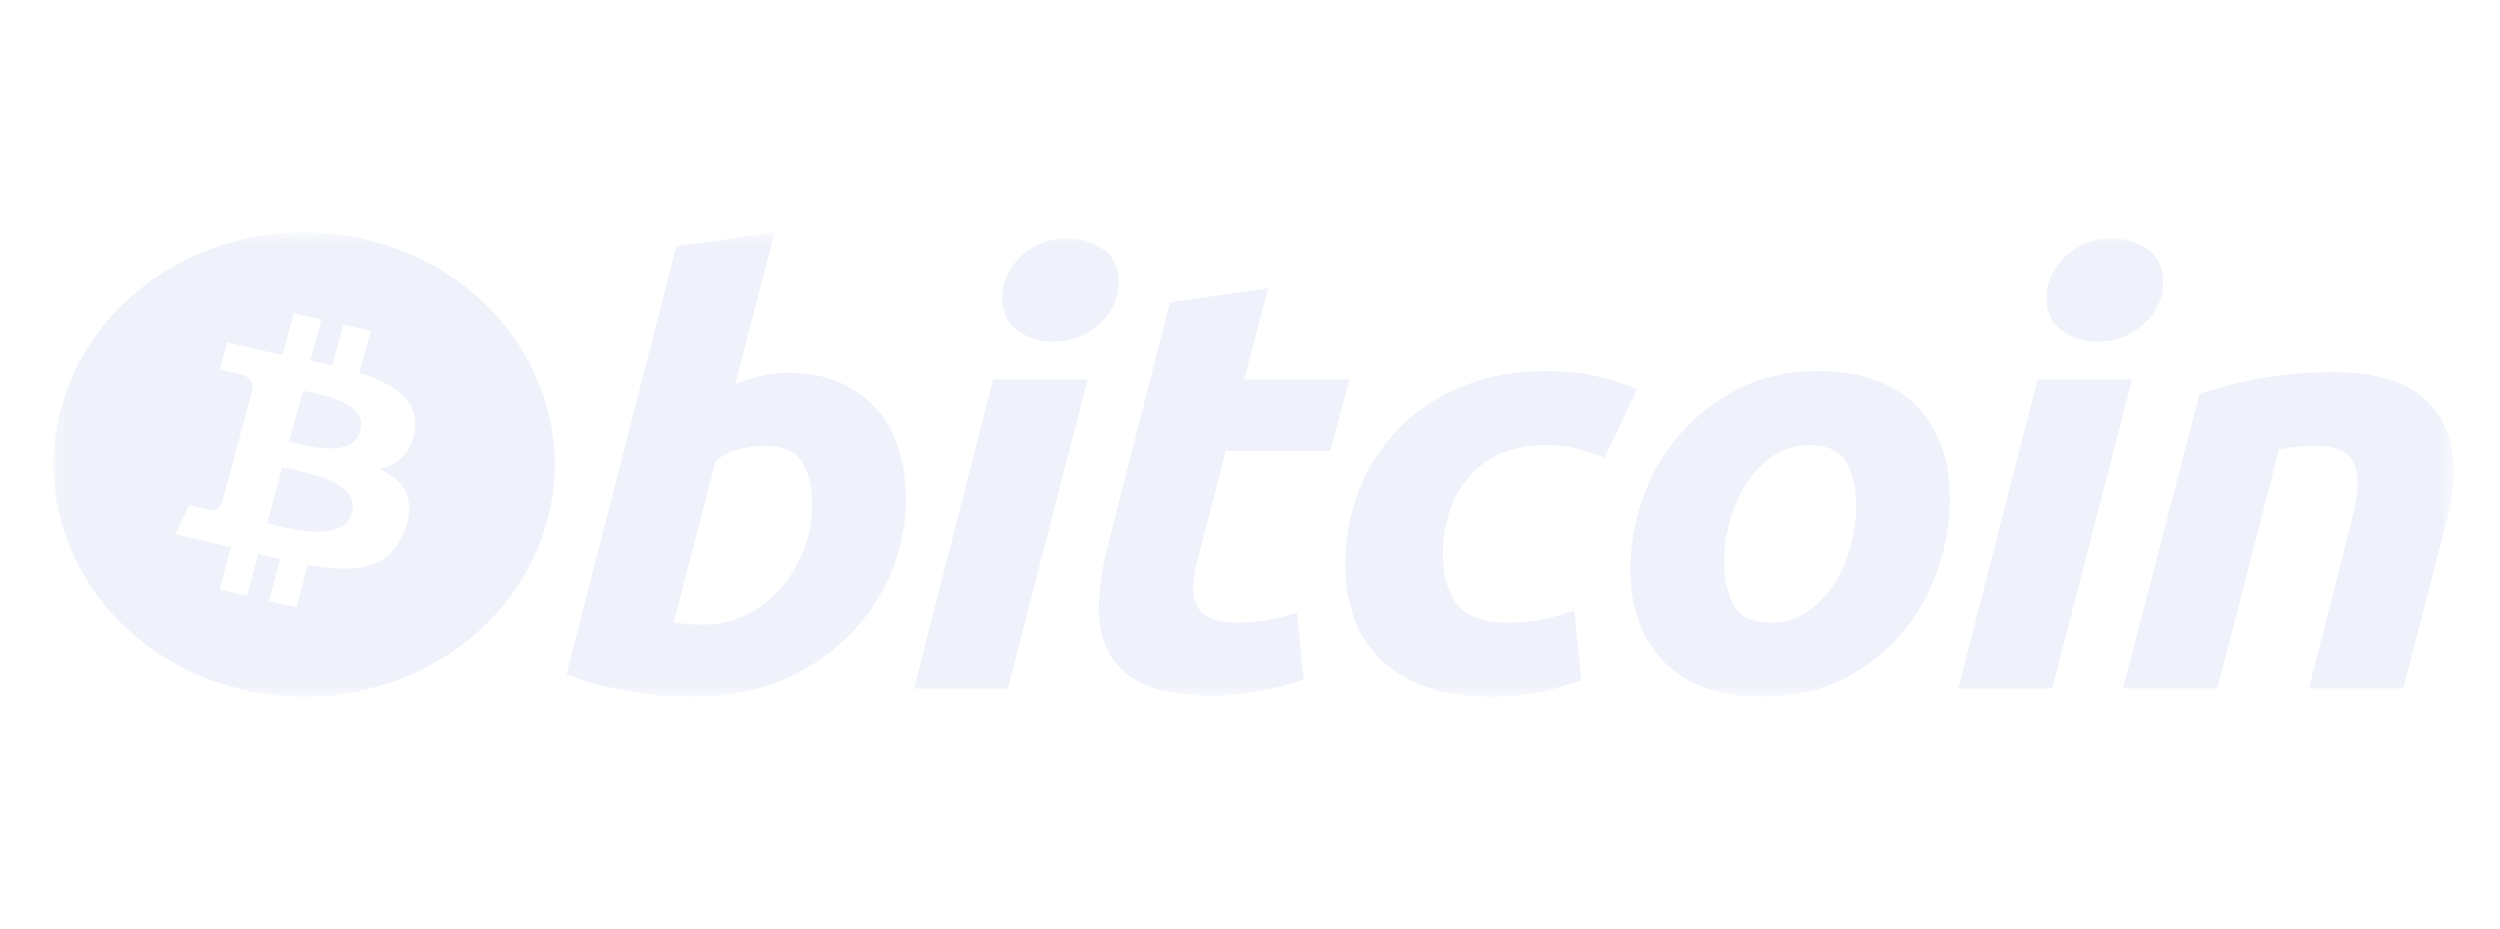 <svg width="148" height="55" viewBox="0 0 148 55" fill="none" xmlns="http://www.w3.org/2000/svg">
<mask id="mask0_4204_671" style="mask-type:luminance" maskUnits="userSpaceOnUse" x="3" y="13" width="143" height="29">
<path d="M3.172 13.75H145.255V41.25H3.172V13.75Z" fill="white"/>
</mask>
<g mask="url(#mask0_4204_671)">
<path fill-rule="evenodd" clip-rule="evenodd" d="M14.415 40.841C22.362 42.676 30.41 38.194 32.393 30.826C34.375 23.461 29.537 15.999 21.59 14.163C13.645 12.325 5.596 16.81 3.616 24.178C1.634 31.541 6.469 39.005 14.415 40.838V40.841ZM21.283 22.072C23.338 22.727 24.842 23.713 24.546 25.541C24.333 26.88 23.531 27.528 22.468 27.755C23.927 28.461 24.672 29.543 23.964 31.415C23.084 33.741 20.999 33.938 18.223 33.452L17.55 35.953L15.922 35.577L16.587 33.109C16.154 33.009 15.721 32.905 15.29 32.797L14.621 35.276L12.996 34.901L13.67 32.394L13.211 32.284L12.51 32.116L10.39 31.628L11.199 29.9C11.199 29.9 12.398 30.198 12.382 30.175C12.842 30.281 13.046 30.001 13.129 29.816L14.192 25.86L14.309 25.888L14.364 25.899C14.309 25.88 14.252 25.863 14.195 25.851L14.955 23.028C14.974 22.707 14.855 22.301 14.197 22.15C14.22 22.134 13.014 21.875 13.014 21.875L13.447 20.266L15.693 20.784L15.691 20.793C16.028 20.871 16.374 20.944 16.729 21.02L17.396 18.541L19.023 18.916L18.37 21.346C18.805 21.437 19.245 21.531 19.674 21.632L20.323 19.219L21.95 19.595L21.283 22.072ZM16.136 31.058C17.465 31.383 20.366 32.093 20.827 30.375C21.301 28.617 18.485 28.033 17.112 27.746L16.711 27.661L15.817 30.982L16.136 31.058ZM17.387 26.206C18.494 26.481 20.909 27.077 21.329 25.514C21.759 23.917 19.413 23.436 18.267 23.199C18.154 23.177 18.042 23.154 17.93 23.128L17.121 26.14L17.387 26.206Z" fill="#E5E9F8" fill-opacity="0.56"/>
<path d="M46.644 22.067C47.847 22.067 48.886 22.269 49.761 22.663C50.636 23.057 51.361 23.591 51.943 24.263C52.516 24.936 52.942 25.725 53.217 26.63C53.492 27.535 53.629 28.509 53.629 29.552C53.638 31.117 53.311 32.666 52.672 34.094C52.053 35.494 51.166 36.759 50.061 37.818C48.93 38.892 47.605 39.742 46.156 40.323C44.607 40.947 42.95 41.26 41.28 41.244C41.053 41.244 40.656 41.239 40.093 41.228C39.447 41.209 38.803 41.157 38.163 41.072C37.387 40.97 36.616 40.83 35.853 40.653C35.059 40.475 34.285 40.219 33.543 39.887L40.038 14.589L45.856 13.755L43.53 22.732C44.016 22.529 44.518 22.366 45.031 22.246C45.531 22.131 46.069 22.067 46.644 22.067ZM41.763 36.968C42.641 36.968 43.466 36.766 44.243 36.374C45.02 35.982 45.691 35.453 46.253 34.793C46.816 34.128 47.261 33.381 47.584 32.547C47.909 31.714 48.074 30.828 48.072 29.934C48.072 28.821 47.873 27.952 47.472 27.324C47.073 26.699 46.333 26.385 45.258 26.385C44.905 26.385 44.451 26.447 43.888 26.559C43.328 26.676 42.806 26.928 42.366 27.292L39.891 36.826C40.038 36.849 40.17 36.871 40.283 36.894C40.549 36.943 40.819 36.967 41.089 36.965L41.763 36.968ZM59.663 40.76H54.106L58.797 22.457H64.393L59.663 40.76ZM62.367 20.227C61.588 20.227 60.887 20.014 60.264 19.585C59.634 19.159 59.324 18.501 59.324 17.617C59.324 17.131 59.43 16.677 59.641 16.244C59.856 15.816 60.136 15.444 60.488 15.13C60.848 14.813 61.26 14.559 61.705 14.381C62.17 14.198 62.666 14.106 63.193 14.106C63.967 14.106 64.666 14.319 65.292 14.748C65.917 15.178 66.231 15.834 66.231 16.714C66.231 17.202 66.124 17.66 65.91 18.089C65.704 18.512 65.418 18.891 65.067 19.205C64.719 19.517 64.311 19.764 63.848 19.95C63.383 20.138 62.892 20.227 62.367 20.227ZM69.261 17.896L75.082 17.062L73.652 22.457H79.885L78.76 26.701H72.563L70.913 33.104C70.762 33.638 70.675 34.135 70.652 34.598C70.624 35.063 70.686 35.464 70.838 35.799C70.987 36.138 71.255 36.397 71.644 36.58C72.034 36.768 72.588 36.862 73.317 36.862C73.913 36.862 74.497 36.81 75.063 36.704C75.625 36.601 76.193 36.459 76.768 36.269L77.183 40.238C76.383 40.506 75.569 40.727 74.743 40.898C73.716 41.098 72.672 41.191 71.626 41.175C69.9 41.175 68.562 40.937 67.609 40.465C66.655 39.988 65.981 39.337 65.581 38.512C65.182 37.692 65.005 36.748 65.053 35.68C65.106 34.609 65.28 33.487 65.581 32.304L69.261 17.896ZM79.64 33.452C79.64 31.876 79.915 30.388 80.465 28.997C81.015 27.604 81.808 26.385 82.834 25.34C83.856 24.299 85.103 23.477 86.57 22.872C88.03 22.269 89.664 21.966 91.467 21.966C92.595 21.966 93.603 22.065 94.49 22.264C95.379 22.464 96.186 22.723 96.912 23.044L94.996 27.084C94.484 26.893 93.964 26.725 93.438 26.579C92.794 26.414 92.131 26.337 91.467 26.35C89.611 26.35 88.147 26.946 87.056 28.126C85.969 29.309 85.422 30.899 85.422 32.893C85.422 34.078 85.697 35.033 86.247 35.767C86.797 36.498 87.814 36.862 89.29 36.862C90.625 36.859 91.949 36.612 93.195 36.133L93.61 40.272C92.906 40.524 92.132 40.754 91.281 40.953C90.282 41.163 89.262 41.262 88.24 41.248C86.689 41.248 85.376 41.038 84.299 40.623C83.302 40.254 82.395 39.679 81.636 38.936C80.939 38.237 80.418 37.384 80.114 36.445C79.798 35.48 79.639 34.47 79.642 33.455L79.64 33.452ZM104.326 41.246C102.996 41.246 101.846 41.058 100.87 40.687C99.955 40.356 99.127 39.821 98.45 39.122C97.806 38.438 97.314 37.626 97.006 36.739C96.669 35.761 96.504 34.732 96.518 33.697C96.518 32.302 96.761 30.909 97.249 29.52C97.726 28.142 98.459 26.867 99.41 25.761C100.382 24.629 101.567 23.699 102.898 23.025C104.273 22.322 105.852 21.966 107.626 21.966C108.93 21.966 110.075 22.154 111.063 22.523C112.051 22.895 112.862 23.417 113.506 24.091C114.141 24.765 114.622 25.558 114.948 26.474C115.275 27.391 115.436 28.406 115.436 29.517C115.436 30.909 115.197 32.302 114.725 33.697C114.261 35.069 113.548 36.343 112.621 37.456C111.663 38.593 110.482 39.521 109.15 40.183C107.761 40.893 106.152 41.246 104.326 41.246ZM107.103 26.35C106.278 26.35 105.549 26.575 104.926 27.013C104.296 27.461 103.761 28.029 103.352 28.686C102.92 29.368 102.596 30.112 102.389 30.892C102.178 31.695 102.073 32.451 102.073 33.173C102.073 34.332 102.277 35.237 102.673 35.888C103.077 36.537 103.801 36.862 104.85 36.862C105.678 36.862 106.402 36.642 107.03 36.198C107.651 35.76 108.178 35.203 108.604 34.529C109.03 33.858 109.351 33.12 109.567 32.32C109.775 31.52 109.883 30.759 109.883 30.04C109.883 28.883 109.681 27.977 109.28 27.327C108.879 26.678 108.153 26.353 107.103 26.353V26.35ZM121.493 40.76H115.931L120.624 22.457H126.22L121.493 40.76ZM124.192 20.227C123.418 20.227 122.714 20.014 122.091 19.585C121.465 19.159 121.151 18.501 121.151 17.617C121.151 17.131 121.259 16.677 121.472 16.244C121.683 15.816 121.965 15.444 122.318 15.13C122.666 14.819 123.074 14.569 123.537 14.381C124 14.198 124.492 14.106 125.017 14.106C125.796 14.106 126.495 14.319 127.121 14.748C127.746 15.178 128.06 15.834 128.06 16.714C128.06 17.202 127.95 17.66 127.74 18.089C127.534 18.512 127.249 18.891 126.899 19.205C126.546 19.517 126.14 19.764 125.679 19.95C125.212 20.138 124.719 20.227 124.192 20.227ZM130.224 23.289C130.645 23.174 131.118 23.037 131.631 22.888C132.896 22.531 134.191 22.287 135.499 22.159C136.39 22.071 137.285 22.03 138.18 22.035C141.111 22.035 143.13 22.826 144.246 24.405C145.36 25.981 145.553 28.14 144.831 30.876L142.276 40.758H136.682L139.157 31.085C139.31 30.48 139.429 29.896 139.516 29.325C139.607 28.83 139.6 28.323 139.496 27.831C139.4 27.409 139.154 27.037 138.804 26.784C138.437 26.518 137.883 26.385 137.131 26.385C136.407 26.385 135.669 26.458 134.917 26.596L131.273 40.758H125.679L130.224 23.289Z" fill="#E5E9F8" fill-opacity="0.56"/>
</g>
</svg>
